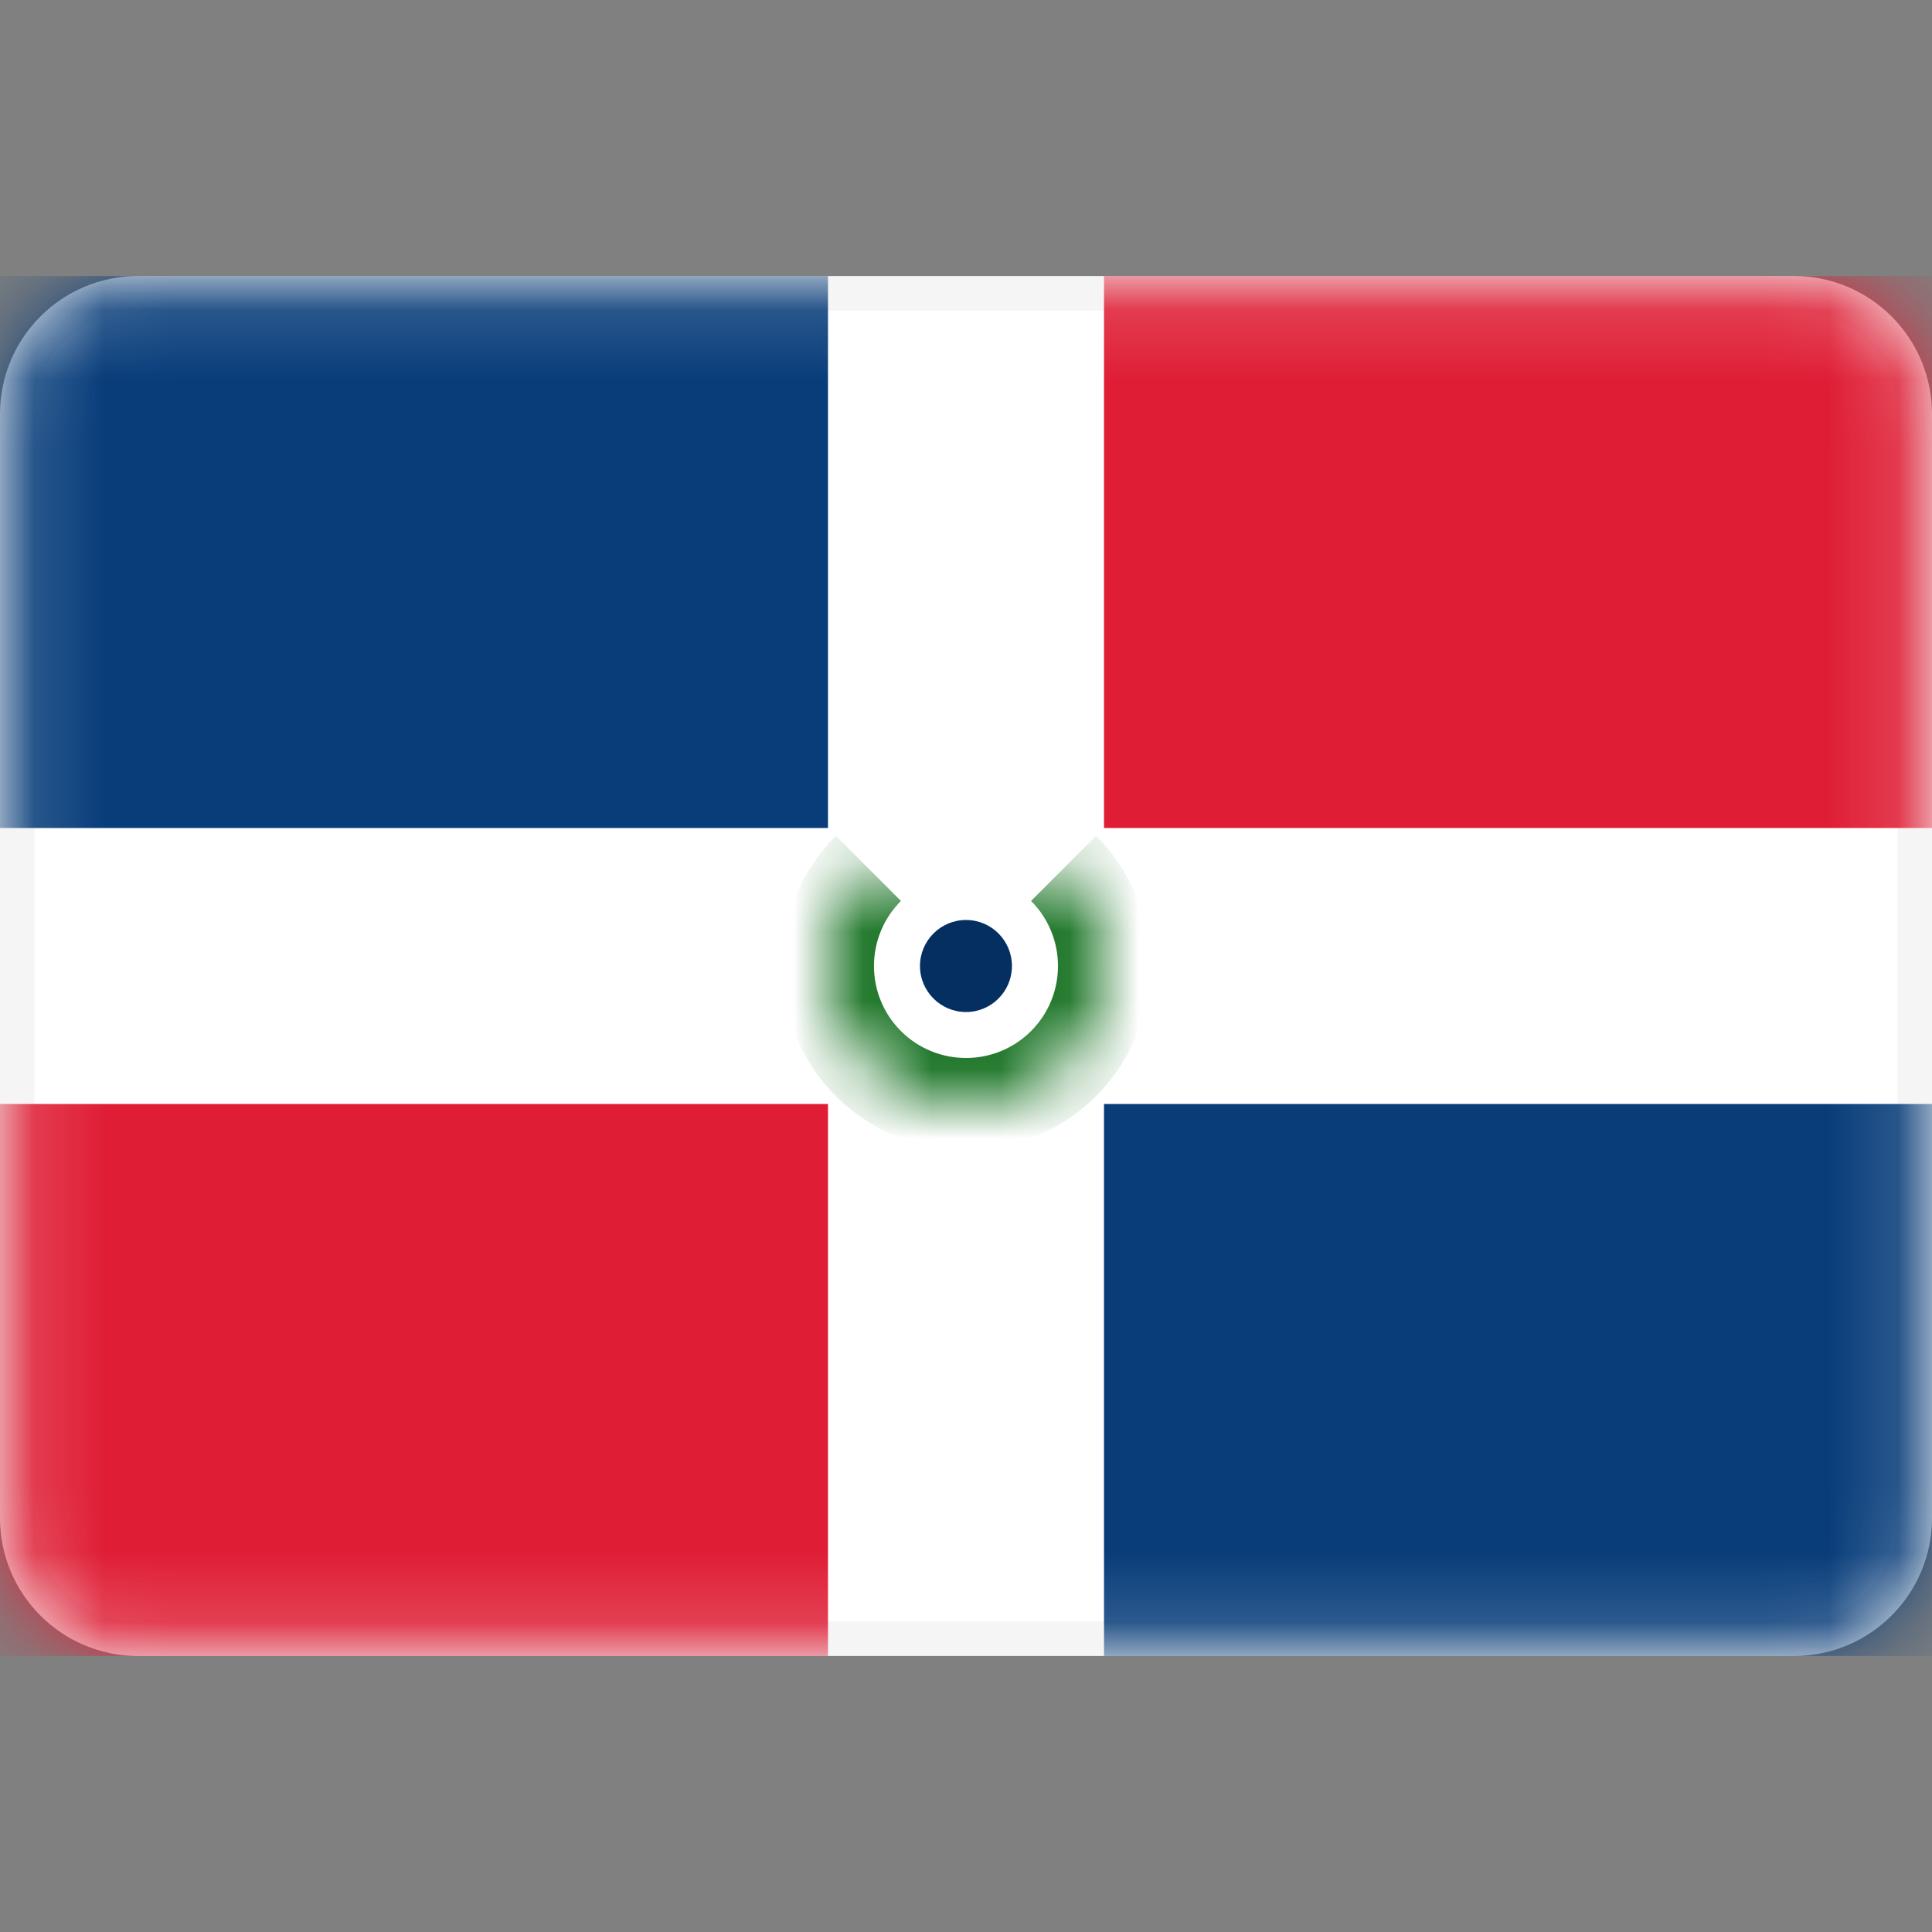 <svg width="28" height="28" viewBox="0 0 28 28" fill="none" xmlns="http://www.w3.org/2000/svg">
<rect x="0" y="0" width="28" height="28" fill="#808080" stroke="none"/>
<path d="M26 4.25H2C1.034 4.25 0.25 5.034 0.25 6V22C0.25 22.966 1.034 23.75 2 23.75H26C26.966 23.75 27.75 22.966 27.75 22V6C27.75 5.034 26.966 4.25 26 4.25Z" fill="white" stroke="#F5F5F5" stroke-width="0.5"/>
<mask id="mask0_1267_2685" style="mask-type:luminance" maskUnits="userSpaceOnUse" x="0" y="4" width="28" height="20">
<path d="M26 4.25H2C1.034 4.25 0.25 5.034 0.25 6V22C0.25 22.966 1.034 23.75 2 23.75H26C26.966 23.75 27.75 22.966 27.75 22V6C27.75 5.034 26.966 4.25 26 4.25Z" fill="white" stroke="white" stroke-width="0.5"/>
</mask>
<g mask="url(#mask0_1267_2685)">
<path fill-rule="evenodd" clip-rule="evenodd" d="M0 12H12V4H0V12Z" fill="#083D7A"/>
<path fill-rule="evenodd" clip-rule="evenodd" d="M16 24H28V16H16V24Z" fill="#083D7A"/>
<path fill-rule="evenodd" clip-rule="evenodd" d="M0 24H12V16H0V24Z" fill="#DF1E35"/>
<path fill-rule="evenodd" clip-rule="evenodd" d="M16 12H28V4H16V12Z" fill="#DF1E35"/>
<mask id="mask1_1267_2685" style="mask-type:luminance" maskUnits="userSpaceOnUse" x="12" y="12" width="4" height="4">
<path fill-rule="evenodd" clip-rule="evenodd" d="M12.586 12.586C11.805 13.367 11.805 14.633 12.586 15.414C13.367 16.195 14.633 16.195 15.414 15.414C16.195 14.633 16.195 13.367 15.414 12.586" fill="white"/>
</mask>
<g mask="url(#mask1_1267_2685)">
<path d="M12.114 12.114C11.073 13.156 11.073 14.844 12.114 15.886L13.057 14.943C12.536 14.422 12.536 13.578 13.057 13.057L12.114 12.114ZM12.114 15.886C13.155 16.927 14.844 16.927 15.885 15.886L14.943 14.943C14.422 15.463 13.578 15.463 13.057 14.943L12.114 15.886ZM15.885 15.886C16.927 14.844 16.927 13.156 15.885 12.114L14.943 13.057C15.463 13.578 15.463 14.422 14.943 14.943L15.885 15.886Z" fill="#0F6D1A"/>
</g>
<path fill-rule="evenodd" clip-rule="evenodd" d="M14 14.667C14.368 14.667 14.666 14.368 14.666 14C14.666 13.632 14.368 13.333 14 13.333C13.632 13.333 13.333 13.632 13.333 14C13.333 14.368 13.632 14.667 14 14.667Z" fill="#042F60"/>
</g>
</svg>
